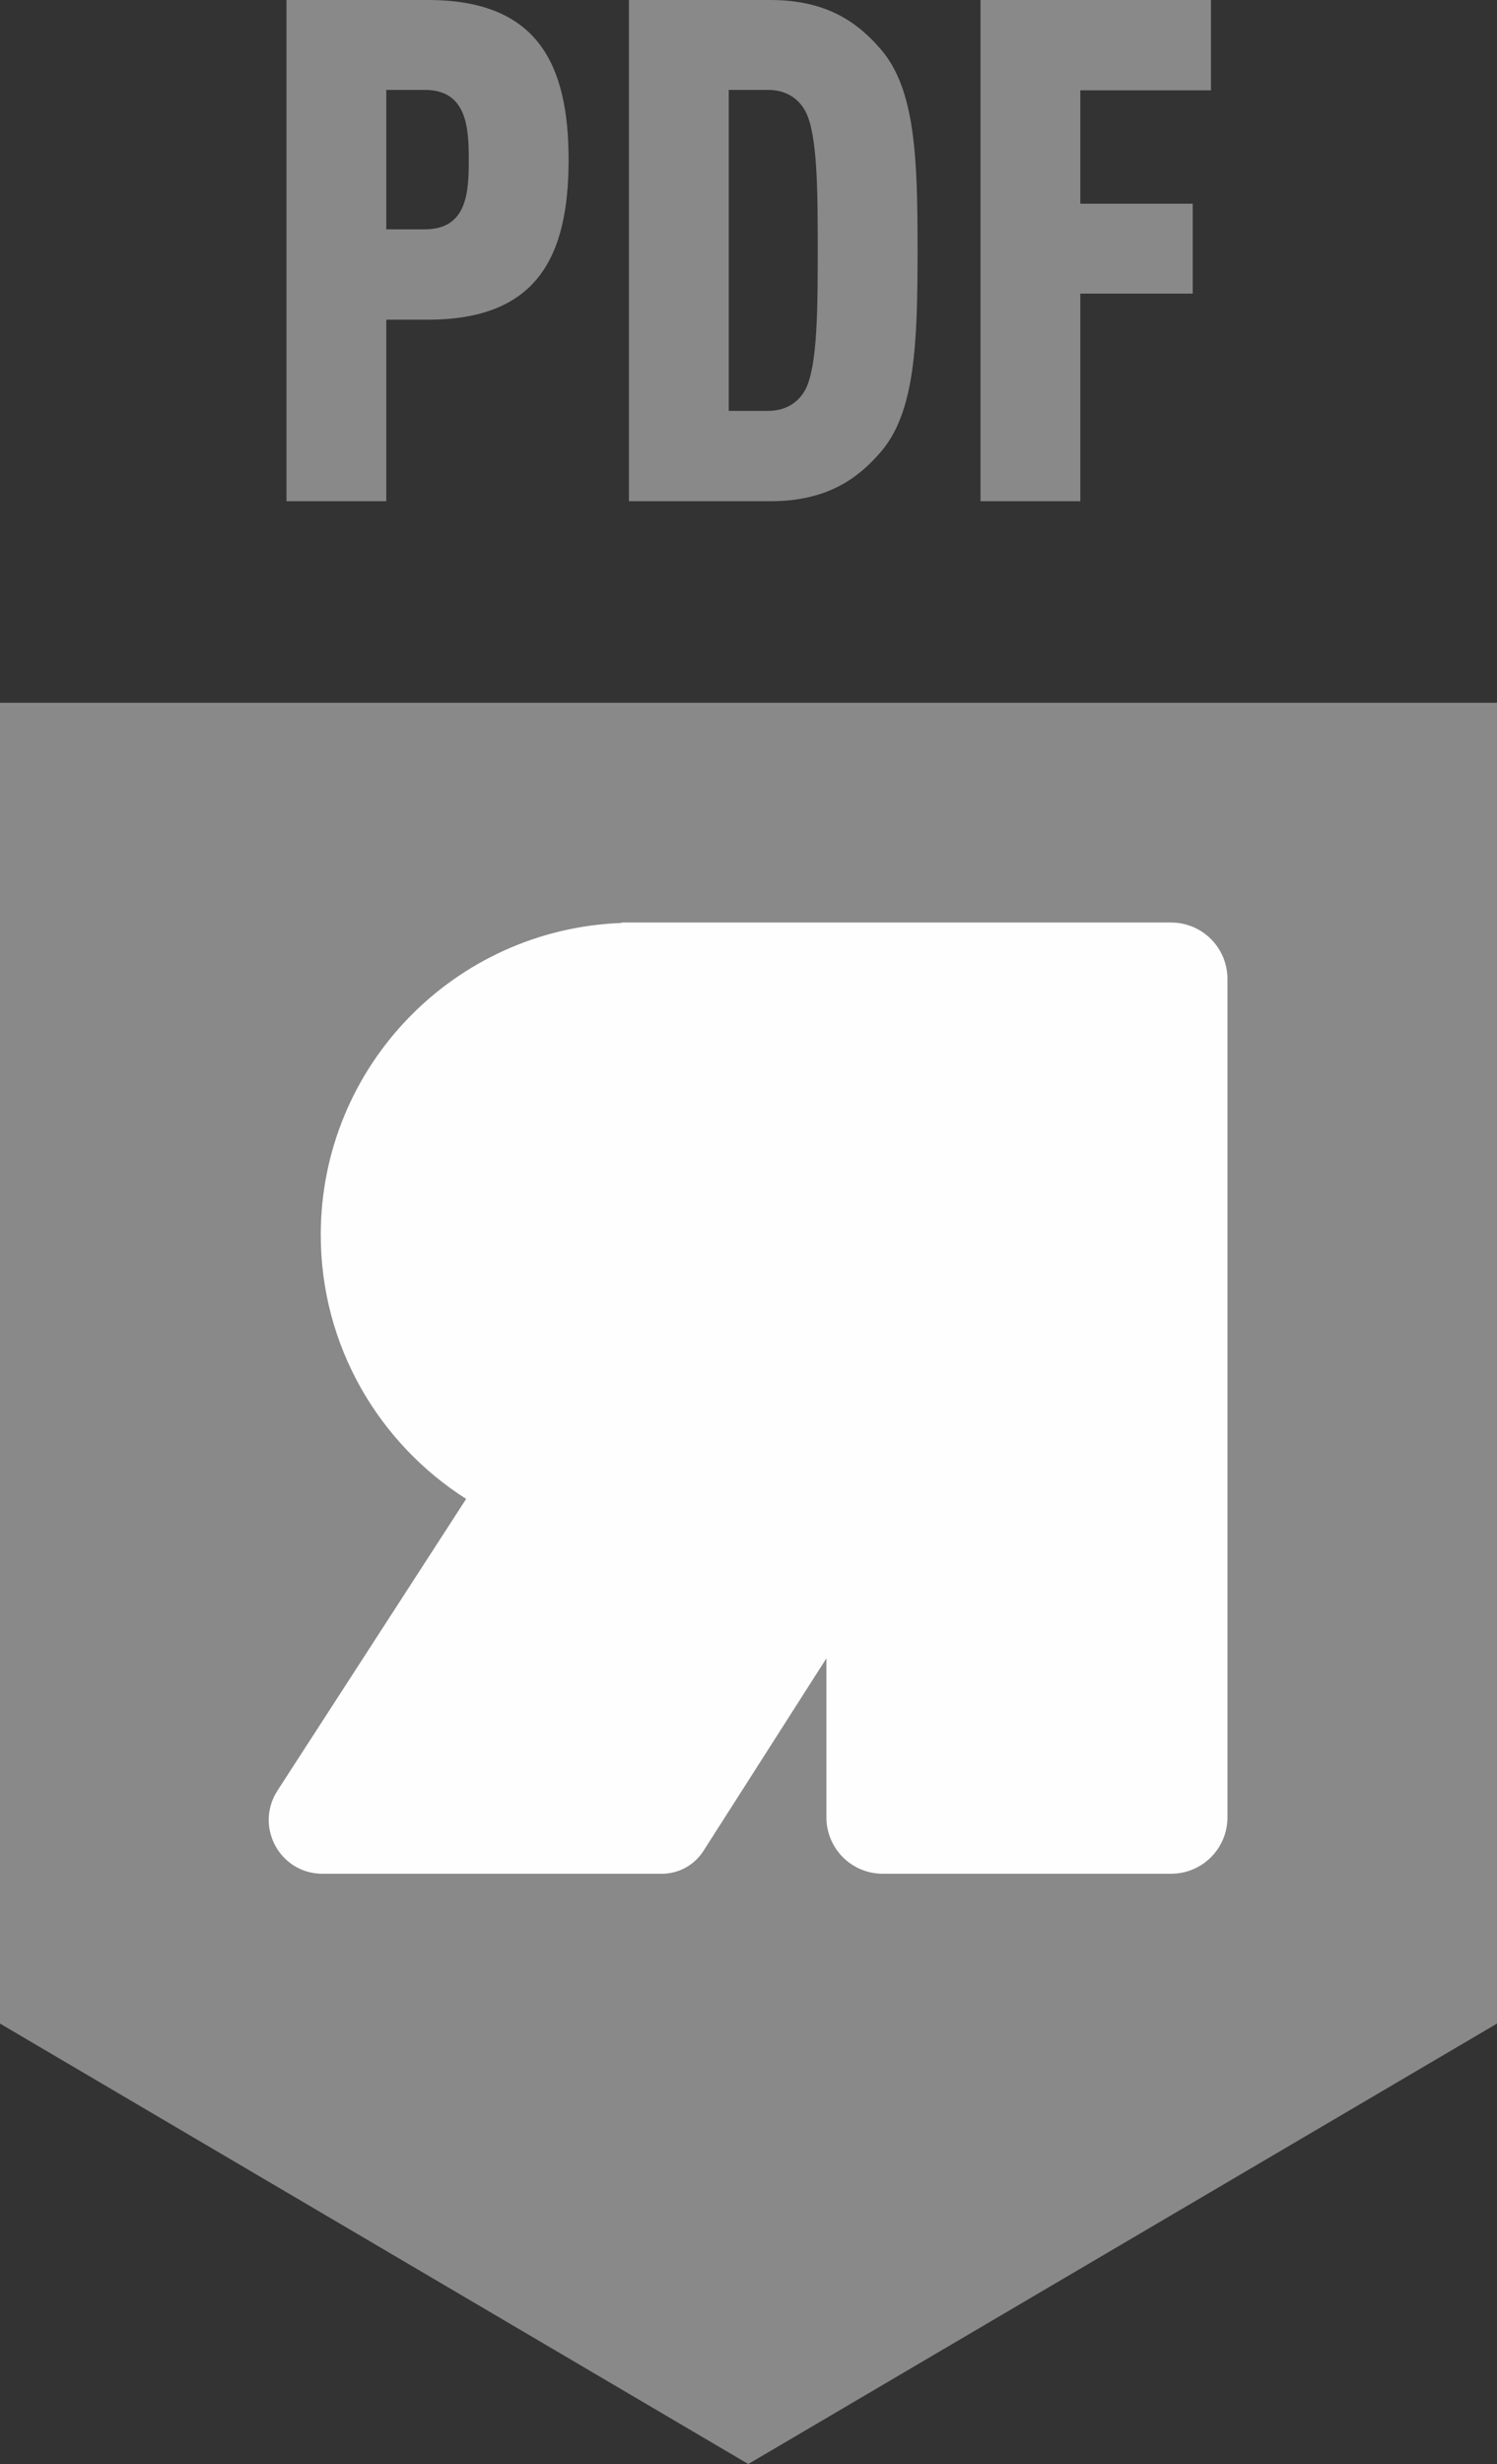 <?xml version="1.0" encoding="UTF-8"?>
<!DOCTYPE svg PUBLIC "-//W3C//DTD SVG 1.1//EN" "http://www.w3.org/Graphics/SVG/1.1/DTD/svg11.dtd">
<!-- Creator: CorelDRAW 2018 (64-Bit Evaluation Version) -->
<svg xmlns="http://www.w3.org/2000/svg" xml:space="preserve" width="4.941mm" height="8.127mm" version="1.1" style="shape-rendering:geometricPrecision; text-rendering:geometricPrecision; image-rendering:optimizeQuality; fill-rule:evenodd; clip-rule:evenodd"
viewBox="0 0 34.49 56.73"
 xmlns:xlink="http://www.w3.org/1999/xlink">
 <rect x="0" y="0" width="34.49" height="56.73" fill="#333333" stroke="none"/>
 <defs>
  <style type="text/css">
   <![CDATA[
    .fil1 {fill:#FEFEFE;fill-rule:nonzero}
    .fil0 {fill:#898989;fill-rule:nonzero}
   ]]>
  </style>
 </defs>
 <g id="Слой_x0020_1">
  <g id="_2007618154960">
   <polygon class="fil0" points="34.49,16.18 34.49,46.59 17.24,56.73 -0,46.59 -0,16.18 "/>
   <path class="fil0" d="M13.1 3.68c0,-2.25 -0.75,-3.68 -3.24,-3.68l-3.26 0 0 11.54 2.3 0 0 -4.18 0.96 0c2.5,0 3.24,-1.43 3.24,-3.68zm-2.3 0c0,0.73 -0.03,1.6 -1.01,1.6l-0.89 0 0 -3.21 0.89 0c0.97,0 1.01,0.88 1.01,1.6zm10.34 2.07c0,-2.12 -0.05,-3.71 -0.86,-4.63 -0.52,-0.6 -1.23,-1.12 -2.53,-1.12l-3.26 0 0 11.54 3.26 0c1.3,0 2.01,-0.52 2.53,-1.12 0.81,-0.92 0.86,-2.54 0.86,-4.67zm-2.3 0c0,1.28 0,2.67 -0.28,3.21 -0.15,0.29 -0.44,0.5 -0.86,0.5l-0.91 0 0 -7.39 0.91 0c0.42,0 0.71,0.21 0.86,0.5 0.28,0.53 0.28,1.9 0.28,3.18zm9.06 -3.68l0 -2.07 -5.31 0 0 11.54 2.3 0 0 -4.78 2.59 0 0 -2.07 -2.59 0 0 -2.61 3.01 0z"/>
   <path class="fil1" d="M26.99 21.24l-0.65 0 0 0 -12.02 0 0 0.01c-3.85,0.14 -6.93,3.3 -6.93,7.18 0,2.56 1.34,4.8 3.35,6.08l-4.35 6.72c-0.53,0.83 0.06,1.91 1.04,1.91l7.82 0c0.39,0 0.75,-0.2 0.96,-0.53l2.83 -4.43 0 3.66c0,0.72 0.58,1.3 1.3,1.3l6.64 0c0.72,0 1.3,-0.58 1.3,-1.3l0 -19.3c0,-0.72 -0.58,-1.3 -1.3,-1.3z"/>
  </g>
 </g>
</svg>

